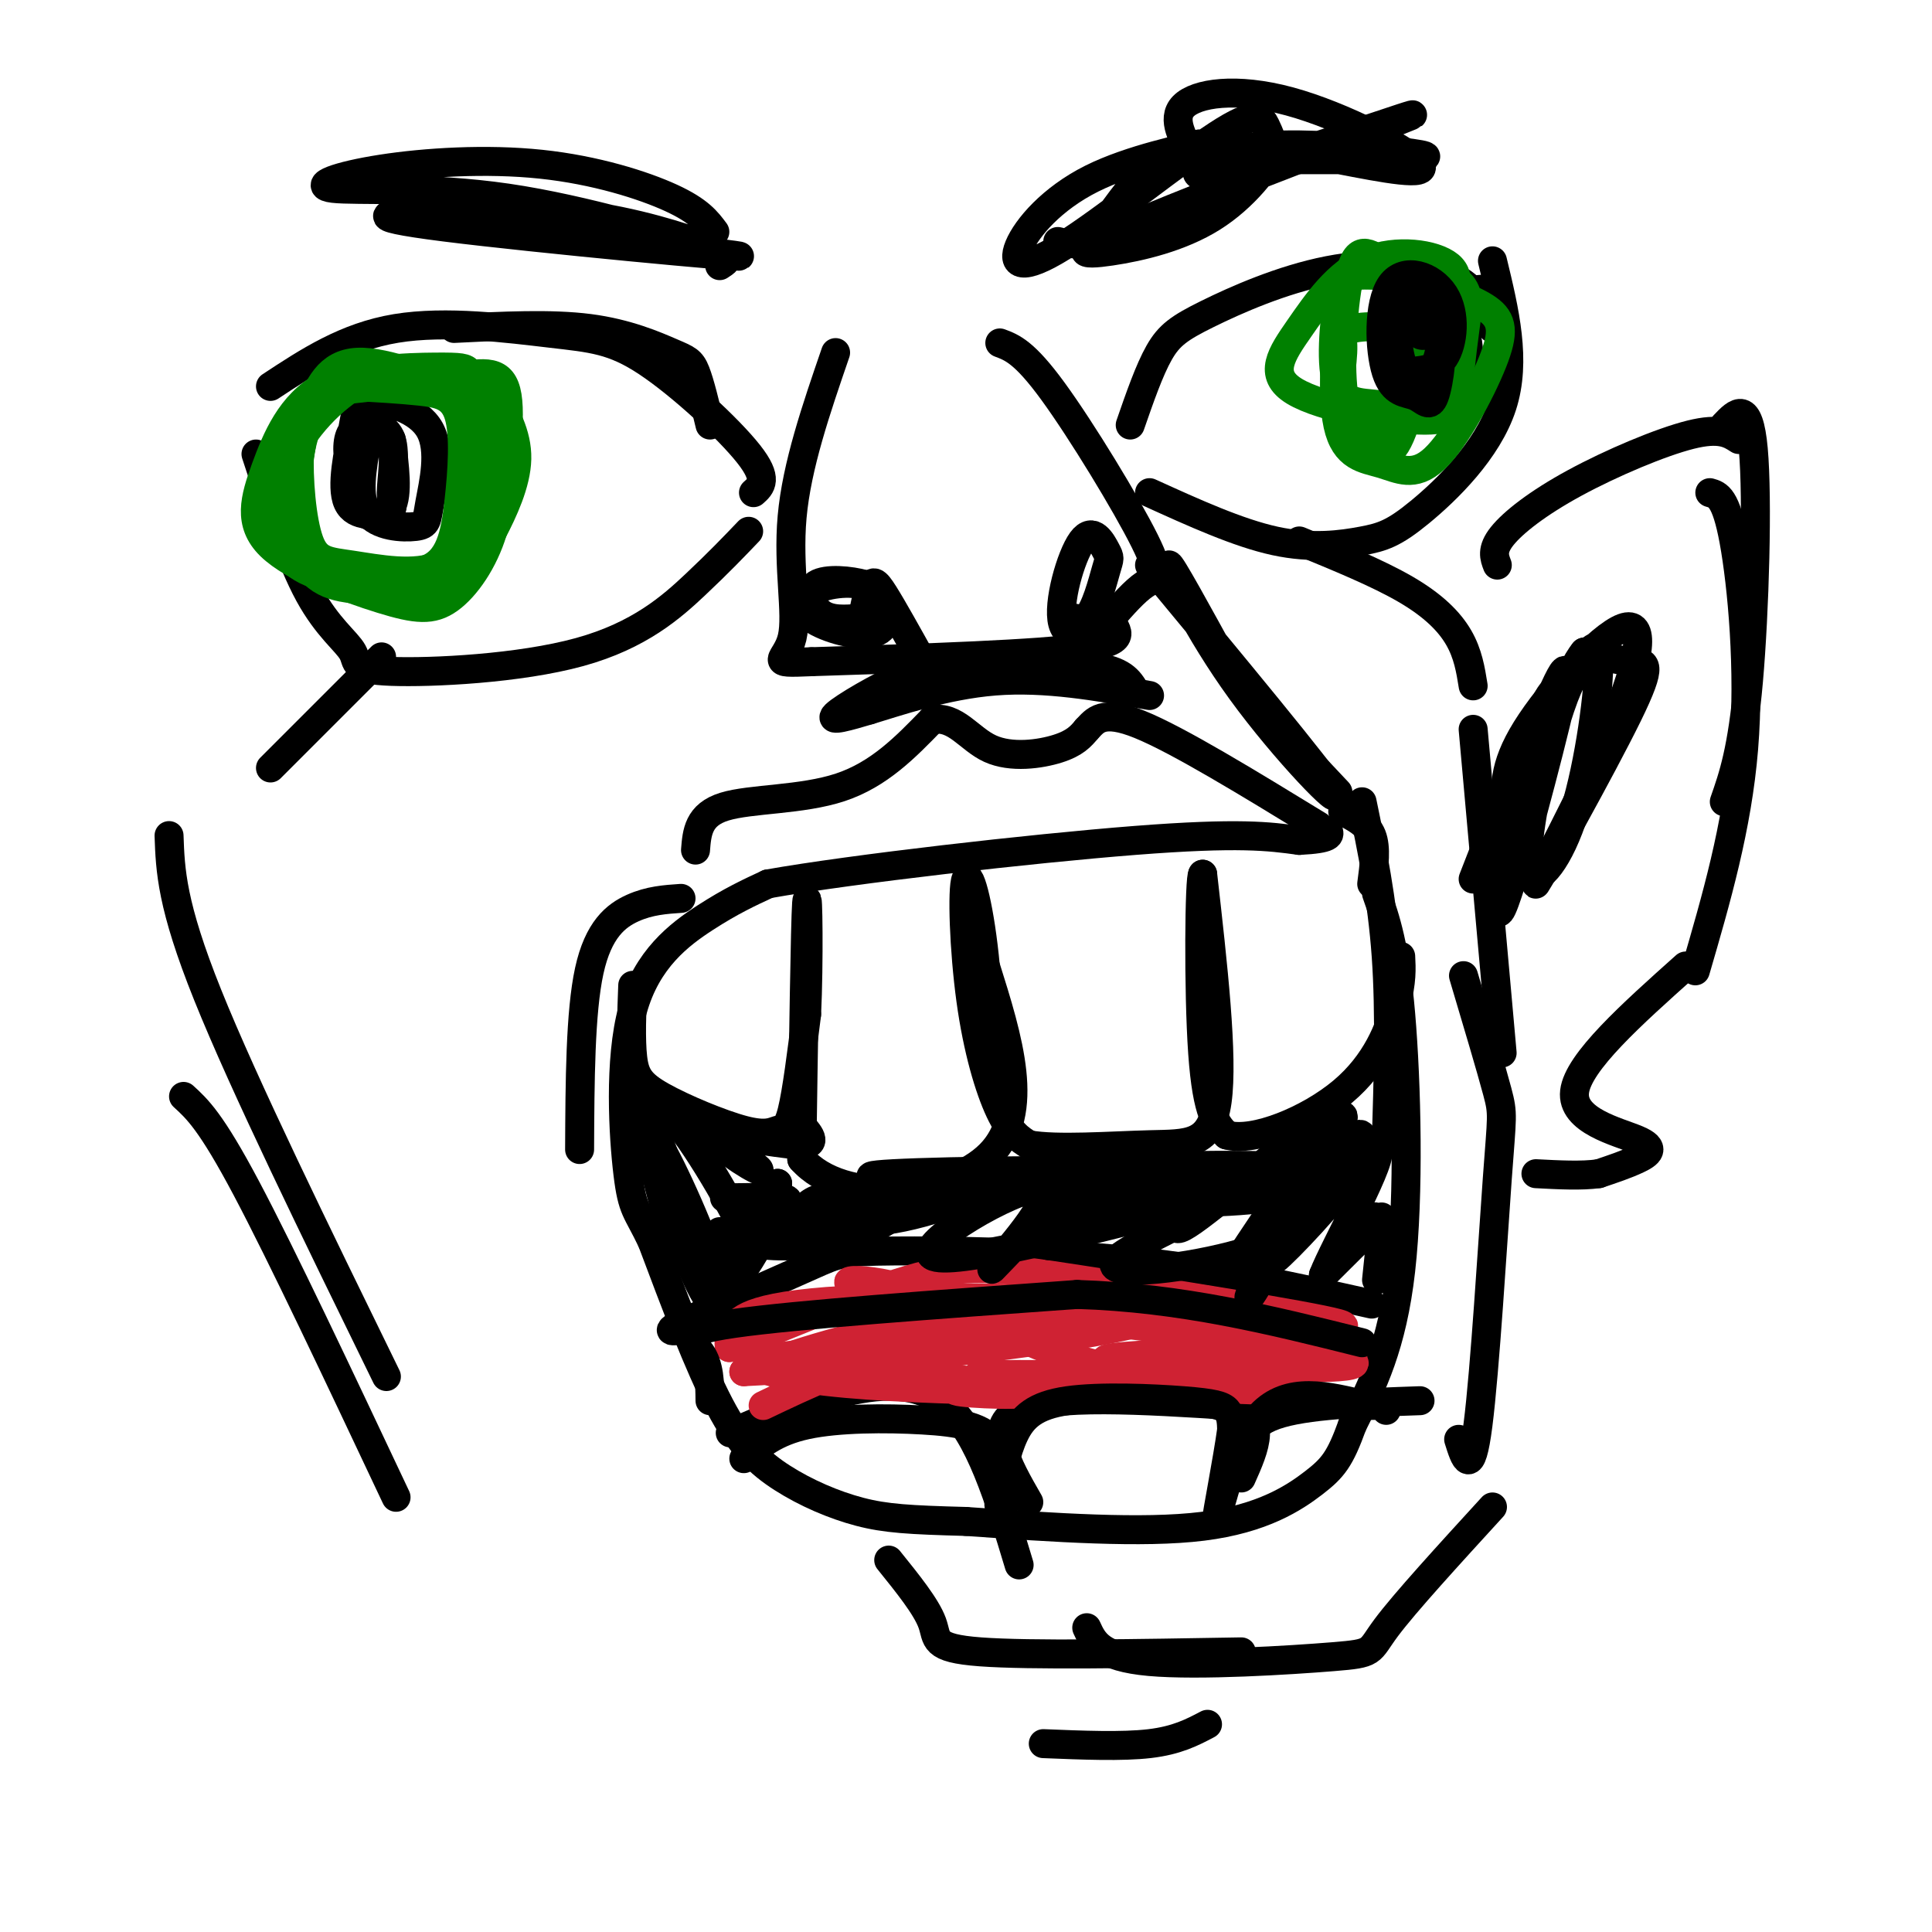 <svg viewBox='0 0 400 400' version='1.1' xmlns='http://www.w3.org/2000/svg' xmlns:xlink='http://www.w3.org/1999/xlink'><g fill='none' stroke='#000000' stroke-width='6' stroke-linecap='round' stroke-linejoin='round'><path d='M238,117c17.690,21.339 35.381,42.679 38,47c2.619,4.321 -9.833,-8.375 -19,-21c-9.167,-12.625 -15.048,-25.179 -15,-26c0.048,-0.821 6.024,10.089 12,21'/><path d='M254,138c5.833,7.833 14.417,16.917 23,26'/><path d='M278,168c2.500,1.250 5.000,2.500 6,5c1.000,2.500 0.500,6.250 0,10'/><path d='M282,166c2.083,10.083 4.167,20.167 5,32c0.833,11.833 0.417,25.417 0,39'/><path d='M285,185c1.889,5.378 3.778,10.756 5,25c1.222,14.244 1.778,37.356 0,53c-1.778,15.644 -5.889,23.822 -10,32'/><path d='M280,295c-2.571,7.119 -4.000,8.917 -8,12c-4.000,3.083 -10.571,7.452 -23,9c-12.429,1.548 -30.714,0.274 -49,-1'/><path d='M200,315c-11.756,-0.314 -16.646,-0.600 -22,-2c-5.354,-1.400 -11.172,-3.915 -16,-7c-4.828,-3.085 -8.665,-6.738 -13,-15c-4.335,-8.262 -9.167,-21.131 -14,-34'/><path d='M135,257c-3.161,-6.651 -4.064,-6.278 -5,-14c-0.936,-7.722 -1.906,-23.541 1,-34c2.906,-10.459 9.687,-15.560 15,-19c5.313,-3.440 9.156,-5.220 13,-7'/><path d='M159,183c17.400,-3.089 54.400,-7.311 76,-9c21.600,-1.689 27.800,-0.844 34,0'/><path d='M269,174c6.667,-0.333 6.333,-1.167 6,-2'/><path d='M144,176c0.289,-3.667 0.578,-7.333 6,-9c5.422,-1.667 15.978,-1.333 24,-4c8.022,-2.667 13.511,-8.333 19,-14'/><path d='M193,149c4.893,-0.857 7.625,4.000 12,6c4.375,2.000 10.393,1.143 14,0c3.607,-1.143 4.804,-2.571 6,-4'/><path d='M225,151c1.733,-1.778 3.067,-4.222 11,-1c7.933,3.222 22.467,12.111 37,21'/><path d='M131,204c-0.215,5.646 -0.431,11.292 0,15c0.431,3.708 1.508,5.477 6,8c4.492,2.523 12.400,5.800 17,7c4.600,1.200 5.892,0.323 7,0c1.108,-0.323 2.031,-0.092 3,-4c0.969,-3.908 1.985,-11.954 3,-20'/><path d='M167,210c0.511,-10.578 0.289,-27.022 0,-23c-0.289,4.022 -0.644,28.511 -1,53'/><path d='M166,240c8.556,9.756 30.444,7.644 39,-1c8.556,-8.644 3.778,-23.822 -1,-39'/><path d='M204,200c-1.045,-11.281 -3.156,-19.982 -4,-18c-0.844,1.982 -0.419,14.649 1,25c1.419,10.351 3.834,18.386 6,23c2.166,4.614 4.083,5.807 6,7'/><path d='M213,237c5.714,1.060 17.000,0.208 25,0c8.000,-0.208 12.714,0.226 14,-9c1.286,-9.226 -0.857,-28.113 -3,-47'/><path d='M249,181c-0.689,0.156 -0.911,24.044 0,37c0.911,12.956 2.956,14.978 5,17'/><path d='M254,235c5.560,1.548 16.958,-3.083 24,-9c7.042,-5.917 9.726,-13.119 11,-18c1.274,-4.881 1.137,-7.440 1,-10'/><path d='M235,143c-1.274,-2.118 -2.549,-4.236 -9,-5c-6.451,-0.764 -18.080,-0.174 -25,0c-6.920,0.174 -9.132,-0.069 -14,2c-4.868,2.069 -12.391,6.448 -14,8c-1.609,1.552 2.695,0.276 7,-1'/><path d='M180,147c5.444,-1.622 15.556,-5.178 26,-6c10.444,-0.822 21.222,1.089 32,3'/><path d='M211,324c-4.089,-13.556 -8.178,-27.111 -15,-33c-6.822,-5.889 -16.378,-4.111 -24,-2c-7.622,2.111 -13.311,4.556 -19,7'/><path d='M153,296c-3.167,1.167 -1.583,0.583 0,0'/><path d='M213,311c-4.500,-7.833 -9.000,-15.667 -2,-19c7.000,-3.333 25.500,-2.167 44,-1'/><path d='M255,291c7.667,2.333 4.833,8.667 2,15'/><path d='M257,303c0.417,-3.917 0.833,-7.833 7,-10c6.167,-2.167 18.083,-2.583 30,-3'/><path d='M284,270c-15.935,-3.560 -31.869,-7.119 -50,-9c-18.131,-1.881 -38.458,-2.083 -49,-2c-10.542,0.083 -11.298,0.452 -17,3c-5.702,2.548 -16.351,7.274 -27,12'/><path d='M141,274c-4.167,2.167 -1.083,1.583 2,1'/></g>
<g fill='none' stroke='#cf2233' stroke-width='6' stroke-linecap='round' stroke-linejoin='round'><path d='M158,291c9.155,-4.368 18.309,-8.737 29,-11c10.691,-2.263 22.917,-2.421 16,-2c-6.917,0.421 -32.978,1.421 -42,3c-9.022,1.579 -1.006,3.737 10,5c11.006,1.263 25.003,1.632 39,2'/><path d='M210,288c-0.987,-0.833 -22.955,-3.914 -23,-4c-0.045,-0.086 21.834,2.823 25,4c3.166,1.177 -12.381,0.622 -14,0c-1.619,-0.622 10.691,-1.311 23,-2'/><path d='M221,286c11.839,-0.478 29.936,-0.675 21,-1c-8.936,-0.325 -44.906,-0.780 -39,0c5.906,0.780 53.687,2.794 64,3c10.313,0.206 -16.844,-1.397 -44,-3'/><path d='M223,285c-0.179,-0.244 21.372,0.646 34,0c12.628,-0.646 16.331,-2.828 14,-4c-2.331,-1.172 -10.697,-1.335 -22,-1c-11.303,0.335 -25.543,1.167 -18,2c7.543,0.833 36.869,1.667 46,1c9.131,-0.667 -1.935,-2.833 -13,-5'/><path d='M264,278c-19.631,-2.747 -62.207,-7.113 -79,-10c-16.793,-2.887 -7.802,-4.294 3,-1c10.802,3.294 23.416,11.289 37,15c13.584,3.711 28.140,3.138 34,2c5.860,-1.138 3.024,-2.841 -1,-5c-4.024,-2.159 -9.237,-4.774 -21,-6c-11.763,-1.226 -30.075,-1.065 -45,1c-14.925,2.065 -26.462,6.032 -38,10'/><path d='M154,284c16.293,-0.619 76.027,-7.166 84,-11c7.973,-3.834 -35.815,-4.955 -59,-4c-23.185,0.955 -25.767,3.987 -27,6c-1.233,2.013 -1.116,3.006 -1,4'/><path d='M151,279c6.981,-2.405 24.933,-10.418 37,-14c12.067,-3.582 18.249,-2.734 36,0c17.751,2.734 47.072,7.352 53,9c5.928,1.648 -11.536,0.324 -29,-1'/><path d='M248,273c-12.333,-0.167 -28.667,-0.083 -45,0'/></g>
<g fill='none' stroke='#000000' stroke-width='6' stroke-linecap='round' stroke-linejoin='round'><path d='M154,302c3.223,-2.794 6.447,-5.589 13,-7c6.553,-1.411 16.437,-1.440 24,-1c7.563,0.440 12.805,1.349 15,5c2.195,3.651 1.341,10.043 1,12c-0.341,1.957 -0.171,-0.522 0,-3'/><path d='M207,308c0.364,-2.536 1.274,-7.376 3,-11c1.726,-3.624 4.267,-6.033 11,-7c6.733,-0.967 17.659,-0.491 24,0c6.341,0.491 8.097,0.997 9,2c0.903,1.003 0.951,2.501 1,4'/><path d='M255,296c-0.798,5.917 -3.292,18.708 -3,18c0.292,-0.708 3.369,-14.917 9,-21c5.631,-6.083 13.815,-4.042 22,-2'/><path d='M283,291c4.333,-0.167 4.167,0.417 4,1'/><path d='M147,290c-0.044,-3.689 -0.089,-7.378 -2,-10c-1.911,-2.622 -5.689,-4.178 7,-6c12.689,-1.822 41.844,-3.911 71,-6'/><path d='M223,268c21.667,0.667 40.333,5.333 59,10'/><path d='M285,265c0.673,-6.137 1.345,-12.274 0,-13c-1.345,-0.726 -4.708,3.958 -4,4c0.708,0.042 5.488,-4.560 5,-4c-0.488,0.560 -6.244,6.280 -12,12'/><path d='M274,264c2.079,-5.520 13.275,-25.319 11,-26c-2.275,-0.681 -18.021,17.757 -21,22c-2.979,4.243 6.810,-5.708 12,-12c5.190,-6.292 5.782,-8.925 6,-11c0.218,-2.075 0.062,-3.593 -3,0c-3.062,3.593 -9.031,12.296 -15,21'/><path d='M264,258c-4.426,7.444 -7.990,15.553 -3,7c4.990,-8.553 18.533,-33.770 17,-34c-1.533,-0.230 -18.143,24.526 -21,29c-2.857,4.474 8.038,-11.334 13,-19c4.962,-7.666 3.989,-7.190 3,-7c-0.989,0.190 -1.995,0.095 -3,0'/><path d='M270,234c-6.357,5.071 -20.750,17.750 -25,20c-4.250,2.250 1.643,-5.929 3,-9c1.357,-3.071 -1.821,-1.036 -5,1'/><path d='M243,246c-3.181,2.109 -8.633,6.883 -8,5c0.633,-1.883 7.352,-10.422 5,-10c-2.352,0.422 -13.775,9.804 -19,14c-5.225,4.196 -4.253,3.207 -3,1c1.253,-2.207 2.787,-5.630 2,-6c-0.787,-0.370 -3.893,2.315 -7,5'/><path d='M213,255c-3.753,3.590 -9.635,10.065 -7,7c2.635,-3.065 13.786,-15.671 9,-16c-4.786,-0.329 -25.510,11.620 -22,14c3.510,2.380 31.255,-4.810 59,-12'/><path d='M252,248c3.257,1.003 -18.101,9.510 -21,13c-2.899,3.490 12.663,1.963 24,-1c11.337,-2.963 18.451,-7.361 18,-10c-0.451,-2.639 -8.468,-3.518 -21,-2c-12.532,1.518 -29.581,5.434 -26,5c3.581,-0.434 27.790,-5.217 52,-10'/><path d='M278,243c-1.837,-2.046 -32.428,-2.160 -48,-1c-15.572,1.160 -16.124,3.595 -16,5c0.124,1.405 0.926,1.780 11,2c10.074,0.220 29.422,0.286 37,-1c7.578,-1.286 3.386,-3.923 -15,-5c-18.386,-1.077 -50.968,-0.593 -62,0c-11.032,0.593 -0.516,1.297 10,2'/><path d='M195,245c14.631,0.392 46.207,0.371 46,0c-0.207,-0.371 -32.199,-1.091 -51,0c-18.801,1.091 -24.411,3.993 -23,6c1.411,2.007 9.841,3.117 20,1c10.159,-2.117 22.045,-7.462 20,-8c-2.045,-0.538 -18.023,3.731 -34,8'/><path d='M173,252c-9.811,2.270 -17.339,3.947 -17,5c0.339,1.053 8.544,1.484 16,0c7.456,-1.484 14.164,-4.882 14,-7c-0.164,-2.118 -7.198,-2.955 -16,0c-8.802,2.955 -19.372,9.701 -21,10c-1.628,0.299 5.686,-5.851 13,-12'/><path d='M162,248c-0.627,3.014 -8.694,16.550 -11,19c-2.306,2.450 1.148,-6.187 1,-8c-0.148,-1.813 -3.900,3.196 -3,2c0.900,-1.196 6.450,-8.598 12,-16'/><path d='M161,245c-1.374,1.432 -10.810,13.014 -12,15c-1.190,1.986 5.867,-5.622 9,-8c3.133,-2.378 2.344,0.475 -2,4c-4.344,3.525 -12.241,7.721 -12,7c0.241,-0.721 8.621,-6.361 17,-12'/><path d='M161,251c3.133,-2.533 2.467,-2.867 0,-3c-2.467,-0.133 -6.733,-0.067 -11,0'/><path d='M149,255c4.224,3.953 8.447,7.905 6,2c-2.447,-5.905 -11.565,-21.668 -16,-26c-4.435,-4.332 -4.188,2.767 -2,12c2.188,9.233 6.319,20.598 9,25c2.681,4.402 3.914,1.839 1,-7c-2.914,-8.839 -9.975,-23.954 -12,-26c-2.025,-2.046 0.988,8.977 4,20'/><path d='M139,255c0.716,0.567 0.505,-8.017 -1,-14c-1.505,-5.983 -4.306,-9.365 -6,-12c-1.694,-2.635 -2.283,-4.524 4,-1c6.283,3.524 19.437,12.460 21,14c1.563,1.540 -8.464,-4.316 -8,-6c0.464,-1.684 11.418,0.805 16,1c4.582,0.195 2.791,-1.902 1,-4'/><path d='M302,298c1.280,4.107 2.560,8.214 4,-3c1.440,-11.214 3.042,-37.750 4,-51c0.958,-13.250 1.274,-13.214 0,-18c-1.274,-4.786 -4.137,-14.393 -7,-24'/><path d='M207,71c2.542,0.946 5.083,1.893 11,10c5.917,8.107 15.208,23.375 19,31c3.792,7.625 2.083,7.607 0,9c-2.083,1.393 -4.542,4.196 -7,7'/><path d='M230,128c0.333,2.289 4.667,4.511 -5,6c-9.667,1.489 -33.333,2.244 -57,3'/><path d='M168,137c-9.619,0.417 -5.167,-0.042 -4,-5c1.167,-4.958 -0.952,-14.417 0,-25c0.952,-10.583 4.976,-22.292 9,-34'/><path d='M191,137c-3.101,-5.576 -6.203,-11.152 -8,-14c-1.797,-2.848 -2.290,-2.970 -3,-1c-0.710,1.970 -1.636,6.030 -1,6c0.636,-0.030 2.835,-4.151 1,-6c-1.835,-1.849 -7.704,-1.426 -11,0c-3.296,1.426 -4.017,3.857 -1,6c3.017,2.143 9.774,4.000 13,3c3.226,-1.000 2.922,-4.857 2,-7c-0.922,-2.143 -2.461,-2.571 -4,-3'/><path d='M179,121c-2.845,-0.810 -7.958,-1.333 -10,0c-2.042,1.333 -1.012,4.524 1,6c2.012,1.476 5.006,1.238 8,1'/><path d='M227,129c-2.875,-0.708 -5.750,-1.415 -6,-1c-0.250,0.415 2.124,1.953 4,0c1.876,-1.953 3.254,-7.398 4,-10c0.746,-2.602 0.860,-2.363 0,-4c-0.860,-1.637 -2.694,-5.150 -5,-2c-2.306,3.150 -5.082,12.963 -4,17c1.082,4.037 6.024,2.296 8,1c1.976,-1.296 0.988,-2.148 0,-3'/><path d='M311,218c0.000,0.000 -6.000,-67.000 -6,-67'/><path d='M305,142c-0.533,-3.333 -1.067,-6.667 -3,-10c-1.933,-3.333 -5.267,-6.667 -11,-10c-5.733,-3.333 -13.867,-6.667 -22,-10'/><path d='M147,88c-1.042,-4.345 -2.083,-8.690 -3,-11c-0.917,-2.310 -1.708,-2.583 -5,-4c-3.292,-1.417 -9.083,-3.976 -17,-5c-7.917,-1.024 -17.958,-0.512 -28,0'/><path d='M156,102c1.563,-1.384 3.126,-2.769 -1,-8c-4.126,-5.231 -13.941,-14.309 -21,-19c-7.059,-4.691 -11.362,-4.994 -20,-6c-8.638,-1.006 -21.611,-2.716 -32,-1c-10.389,1.716 -18.195,6.858 -26,12'/><path d='M155,110c-3.064,3.204 -6.128,6.409 -11,11c-4.872,4.591 -11.551,10.570 -24,14c-12.449,3.430 -30.667,4.311 -39,4c-8.333,-0.311 -6.782,-1.815 -8,-4c-1.218,-2.185 -5.205,-5.053 -9,-12c-3.795,-6.947 -7.397,-17.974 -11,-29'/><path d='M234,88c1.976,-5.697 3.952,-11.394 6,-15c2.048,-3.606 4.167,-5.121 10,-8c5.833,-2.879 15.378,-7.121 25,-9c9.622,-1.879 19.321,-1.394 25,1c5.679,2.394 7.340,6.697 9,11'/><path d='M238,102c9.175,4.172 18.351,8.344 26,10c7.649,1.656 13.772,0.794 18,0c4.228,-0.794 6.561,-1.522 12,-6c5.439,-4.478 13.982,-12.708 17,-22c3.018,-9.292 0.509,-19.646 -2,-30'/><path d='M76,91c-1.066,5.956 -2.131,11.912 0,15c2.131,3.088 7.460,3.309 10,3c2.540,-0.309 2.291,-1.146 3,-5c0.709,-3.854 2.377,-10.723 0,-15c-2.377,-4.277 -8.800,-5.960 -12,-6c-3.200,-0.040 -3.178,1.563 -4,6c-0.822,4.437 -2.488,11.708 -1,15c1.488,3.292 6.131,2.604 8,2c1.869,-0.604 0.965,-1.126 1,-4c0.035,-2.874 1.009,-8.100 0,-11c-1.009,-2.900 -4.003,-3.473 -6,-3c-1.997,0.473 -2.999,1.992 -3,5c-0.001,3.008 1.000,7.504 2,12'/><path d='M74,105c1.867,2.489 5.533,2.711 7,0c1.467,-2.711 0.733,-8.356 0,-14'/><path d='M308,63c0.427,-1.321 0.854,-2.641 0,-3c-0.854,-0.359 -2.987,0.244 -5,0c-2.013,-0.244 -3.904,-1.336 -4,4c-0.096,5.336 1.605,17.101 3,19c1.395,1.899 2.486,-6.068 2,-11c-0.486,-4.932 -2.547,-6.830 -4,-5c-1.453,1.830 -2.297,7.387 -2,11c0.297,3.613 1.734,5.280 3,4c1.266,-1.280 2.362,-5.509 1,-9c-1.362,-3.491 -5.181,-6.246 -9,-9'/><path d='M293,64c-2.012,0.429 -2.542,6.000 -1,9c1.542,3.000 5.155,3.429 7,3c1.845,-0.429 1.923,-1.714 2,-3'/><path d='M309,312c-9.107,9.958 -18.214,19.917 -22,25c-3.786,5.083 -2.250,5.292 -11,6c-8.750,0.708 -27.786,1.917 -38,1c-10.214,-0.917 -11.607,-3.958 -13,-7'/><path d='M257,342c-21.889,0.378 -43.778,0.756 -54,0c-10.222,-0.756 -8.778,-2.644 -10,-6c-1.222,-3.356 -5.111,-8.178 -9,-13'/><path d='M250,357c-3.167,1.667 -6.333,3.333 -12,4c-5.667,0.667 -13.833,0.333 -22,0'/><path d='M79,136c0.000,0.000 -23.000,23.000 -23,23'/><path d='M35,173c0.250,7.167 0.500,14.333 8,33c7.500,18.667 22.250,48.833 37,79'/><path d='M38,227c2.833,2.583 5.667,5.167 13,19c7.333,13.833 19.167,38.917 31,64'/><path d='M310,117c-0.619,-1.595 -1.238,-3.190 1,-6c2.238,-2.810 7.333,-6.833 15,-11c7.667,-4.167 17.905,-8.476 24,-10c6.095,-1.524 8.048,-0.262 10,1'/><path d='M357,88c2.533,-2.667 5.067,-5.333 6,5c0.933,10.333 0.267,33.667 -1,48c-1.267,14.333 -3.133,19.667 -5,25'/><path d='M354,102c1.667,0.467 3.333,0.933 5,10c1.667,9.067 3.333,26.733 2,43c-1.333,16.267 -5.667,31.133 -10,46'/><path d='M349,200c-11.143,9.958 -22.286,19.917 -23,26c-0.714,6.083 9.000,8.292 13,10c4.000,1.708 2.286,2.917 0,4c-2.286,1.083 -5.143,2.042 -8,3'/><path d='M331,243c-3.500,0.500 -8.250,0.250 -13,0'/><path d='M312,168c-0.465,-4.538 -0.931,-9.077 4,-17c4.931,-7.923 15.258,-19.232 20,-21c4.742,-1.768 3.901,6.004 -2,20c-5.901,13.996 -16.860,34.215 -16,33c0.860,-1.215 13.539,-23.866 19,-35c5.461,-11.134 3.703,-10.753 1,-11c-2.703,-0.247 -6.352,-1.124 -10,-2'/><path d='M328,135c-3.343,4.002 -6.701,15.007 -9,25c-2.299,9.993 -3.539,18.975 -2,21c1.539,2.025 5.856,-2.908 9,-13c3.144,-10.092 5.114,-25.343 5,-31c-0.114,-5.657 -2.312,-1.720 -4,1c-1.688,2.720 -2.865,4.224 -6,15c-3.135,10.776 -8.229,30.824 -7,27c1.229,-3.824 8.780,-31.521 10,-39c1.220,-7.479 -3.890,5.261 -9,18'/><path d='M315,159c-3.155,12.417 -6.542,34.458 -4,29c2.542,-5.458 11.012,-38.417 11,-44c-0.012,-5.583 -8.506,16.208 -17,38'/><path d='M120,238c0.067,-14.222 0.133,-28.444 2,-37c1.867,-8.556 5.533,-11.444 9,-13c3.467,-1.556 6.733,-1.778 10,-2'/></g>
<g fill='none' stroke='#008000' stroke-width='6' stroke-linecap='round' stroke-linejoin='round'><path d='M99,81c-0.662,-1.565 -1.325,-3.131 -2,-4c-0.675,-0.869 -1.364,-1.043 -7,-1c-5.636,0.043 -16.221,0.301 -23,4c-6.779,3.699 -9.754,10.839 -12,17c-2.246,6.161 -3.765,11.344 1,16c4.765,4.656 15.813,8.784 23,11c7.187,2.216 10.512,2.520 14,0c3.488,-2.520 7.139,-7.863 9,-14c1.861,-6.137 1.930,-13.069 2,-20'/><path d='M104,90c-1.449,-5.354 -6.072,-8.739 -11,-11c-4.928,-2.261 -10.160,-3.397 -16,-1c-5.840,2.397 -12.288,8.327 -16,15c-3.712,6.673 -4.689,14.090 -3,19c1.689,4.910 6.044,7.313 13,8c6.956,0.687 16.514,-0.342 22,-2c5.486,-1.658 6.900,-3.946 9,-8c2.100,-4.054 4.886,-9.872 5,-15c0.114,-5.128 -2.443,-9.564 -5,-14'/><path d='M102,81c-5.139,-3.009 -15.486,-3.530 -23,-3c-7.514,0.530 -12.197,2.111 -15,9c-2.803,6.889 -3.728,19.086 -2,26c1.728,6.914 6.109,8.545 12,9c5.891,0.455 13.294,-0.265 17,-2c3.706,-1.735 3.717,-4.484 5,-6c1.283,-1.516 3.839,-1.798 6,-8c2.161,-6.202 3.928,-18.324 3,-24c-0.928,-5.676 -4.551,-4.908 -11,-4c-6.449,0.908 -15.725,1.954 -25,3'/><path d='M69,81c-5.497,2.098 -6.740,5.841 -7,12c-0.260,6.159 0.461,14.732 2,19c1.539,4.268 3.894,4.230 9,5c5.106,0.770 12.962,2.348 18,0c5.038,-2.348 7.259,-8.624 8,-15c0.741,-6.376 0.003,-12.853 0,-16c-0.003,-3.147 0.730,-2.963 -4,-5c-4.730,-2.037 -14.923,-6.296 -21,-6c-6.077,0.296 -8.039,5.148 -10,10'/><path d='M64,85c-2.355,7.417 -3.242,20.959 -3,27c0.242,6.041 1.615,4.583 7,5c5.385,0.417 14.783,2.711 20,1c5.217,-1.711 6.254,-7.428 7,-14c0.746,-6.572 1.201,-14.000 0,-18c-1.201,-4.000 -4.057,-4.571 -8,-5c-3.943,-0.429 -8.971,-0.714 -14,-1'/><path d='M299,65c1.986,-3.779 3.972,-7.558 1,-10c-2.972,-2.442 -10.903,-3.547 -17,-1c-6.097,2.547 -10.360,8.746 -14,14c-3.640,5.254 -6.656,9.563 -1,13c5.656,3.437 19.984,6.002 27,6c7.016,-0.002 6.719,-2.572 7,-7c0.281,-4.428 1.141,-10.714 2,-17'/><path d='M304,63c-0.362,-4.013 -2.267,-5.544 -6,-6c-3.733,-0.456 -9.293,0.165 -13,0c-3.707,-0.165 -5.560,-1.115 -7,5c-1.440,6.115 -2.467,19.295 -1,26c1.467,6.705 5.426,6.935 9,8c3.574,1.065 6.762,2.966 11,-1c4.238,-3.966 9.526,-13.799 12,-20c2.474,-6.201 2.136,-8.772 -1,-11c-3.136,-2.228 -9.068,-4.114 -15,-6'/><path d='M293,58c-4.829,-1.178 -9.400,-1.123 -12,-1c-2.600,0.123 -3.228,0.313 -4,5c-0.772,4.687 -1.687,13.871 0,18c1.687,4.129 5.977,3.203 10,4c4.023,0.797 7.778,3.319 10,-1c2.222,-4.319 2.910,-15.478 1,-21c-1.910,-5.522 -6.419,-5.408 -10,-7c-3.581,-1.592 -6.233,-4.890 -8,0c-1.767,4.890 -2.648,17.969 -2,25c0.648,7.031 2.824,8.016 5,9'/><path d='M283,89c1.761,3.216 3.665,6.755 6,3c2.335,-3.755 5.102,-14.806 3,-20c-2.102,-5.194 -9.074,-4.533 -12,-4c-2.926,0.533 -1.805,0.937 -2,5c-0.195,4.063 -1.706,11.786 0,16c1.706,4.214 6.630,4.918 9,1c2.370,-3.918 2.185,-12.459 2,-21'/></g>
<g fill='none' stroke='#000000' stroke-width='6' stroke-linecap='round' stroke-linejoin='round'><path d='M295,64c-1.220,2.331 -2.440,4.661 -2,4c0.440,-0.661 2.541,-4.315 2,-6c-0.541,-1.685 -3.722,-1.402 -5,2c-1.278,3.402 -0.652,9.922 1,13c1.652,3.078 4.329,2.713 6,-1c1.671,-3.713 2.334,-10.775 1,-14c-1.334,-3.225 -4.667,-2.612 -8,-2'/><path d='M290,60c-1.544,2.967 -1.406,11.384 -1,15c0.406,3.616 1.078,2.430 3,2c1.922,-0.430 5.095,-0.105 7,-3c1.905,-2.895 2.544,-9.011 0,-13c-2.544,-3.989 -8.271,-5.850 -11,-2c-2.729,3.850 -2.462,13.411 -1,18c1.462,4.589 4.118,4.208 6,5c1.882,0.792 2.989,2.759 4,0c1.011,-2.759 1.926,-10.243 1,-13c-0.926,-2.757 -3.693,-0.788 -4,0c-0.307,0.788 1.847,0.394 4,0'/><path d='M298,69c0.833,-0.833 0.917,-2.917 1,-5'/><path d='M219,50c2.441,0.589 4.882,1.178 8,-2c3.118,-3.178 6.914,-10.122 12,-14c5.086,-3.878 11.463,-4.688 9,-4c-2.463,0.688 -13.764,2.875 -22,7c-8.236,4.125 -13.406,10.188 -15,14c-1.594,3.812 0.387,5.372 9,0c8.613,-5.372 23.857,-17.677 32,-23c8.143,-5.323 9.184,-3.664 10,-2c0.816,1.664 1.408,3.332 2,5'/><path d='M264,31c-1.545,3.531 -6.408,9.859 -13,14c-6.592,4.141 -14.914,6.096 -21,7c-6.086,0.904 -9.936,0.759 6,-6c15.936,-6.759 51.659,-20.130 56,-22c4.341,-1.870 -22.702,7.761 -35,11c-12.298,3.239 -9.853,0.085 -6,-2c3.853,-2.085 9.114,-3.100 18,-3c8.886,0.100 21.396,1.314 25,2c3.604,0.686 -1.698,0.843 -7,1'/><path d='M287,33c-8.436,0.149 -26.027,0.022 -34,0c-7.973,-0.022 -6.330,0.060 -7,-2c-0.670,-2.060 -3.654,-6.264 -1,-9c2.654,-2.736 10.945,-4.006 22,-1c11.055,3.006 24.873,10.287 27,13c2.127,2.713 -7.436,0.856 -17,-1'/><path d='M148,48c-1.612,-2.170 -3.224,-4.339 -9,-7c-5.776,-2.661 -15.717,-5.813 -27,-7c-11.283,-1.187 -23.907,-0.410 -33,1c-9.093,1.410 -14.655,3.452 -10,4c4.655,0.548 19.526,-0.400 36,2c16.474,2.400 34.551,8.146 38,9c3.449,0.854 -7.729,-3.185 -19,-5c-11.271,-1.815 -22.636,-1.408 -34,-1'/><path d='M90,44c-9.661,0.034 -16.812,0.620 2,3c18.812,2.380 63.589,6.556 61,6c-2.589,-0.556 -52.543,-5.842 -60,-7c-7.457,-1.158 27.584,1.812 44,4c16.416,2.188 14.208,3.594 12,5'/></g>
</svg>